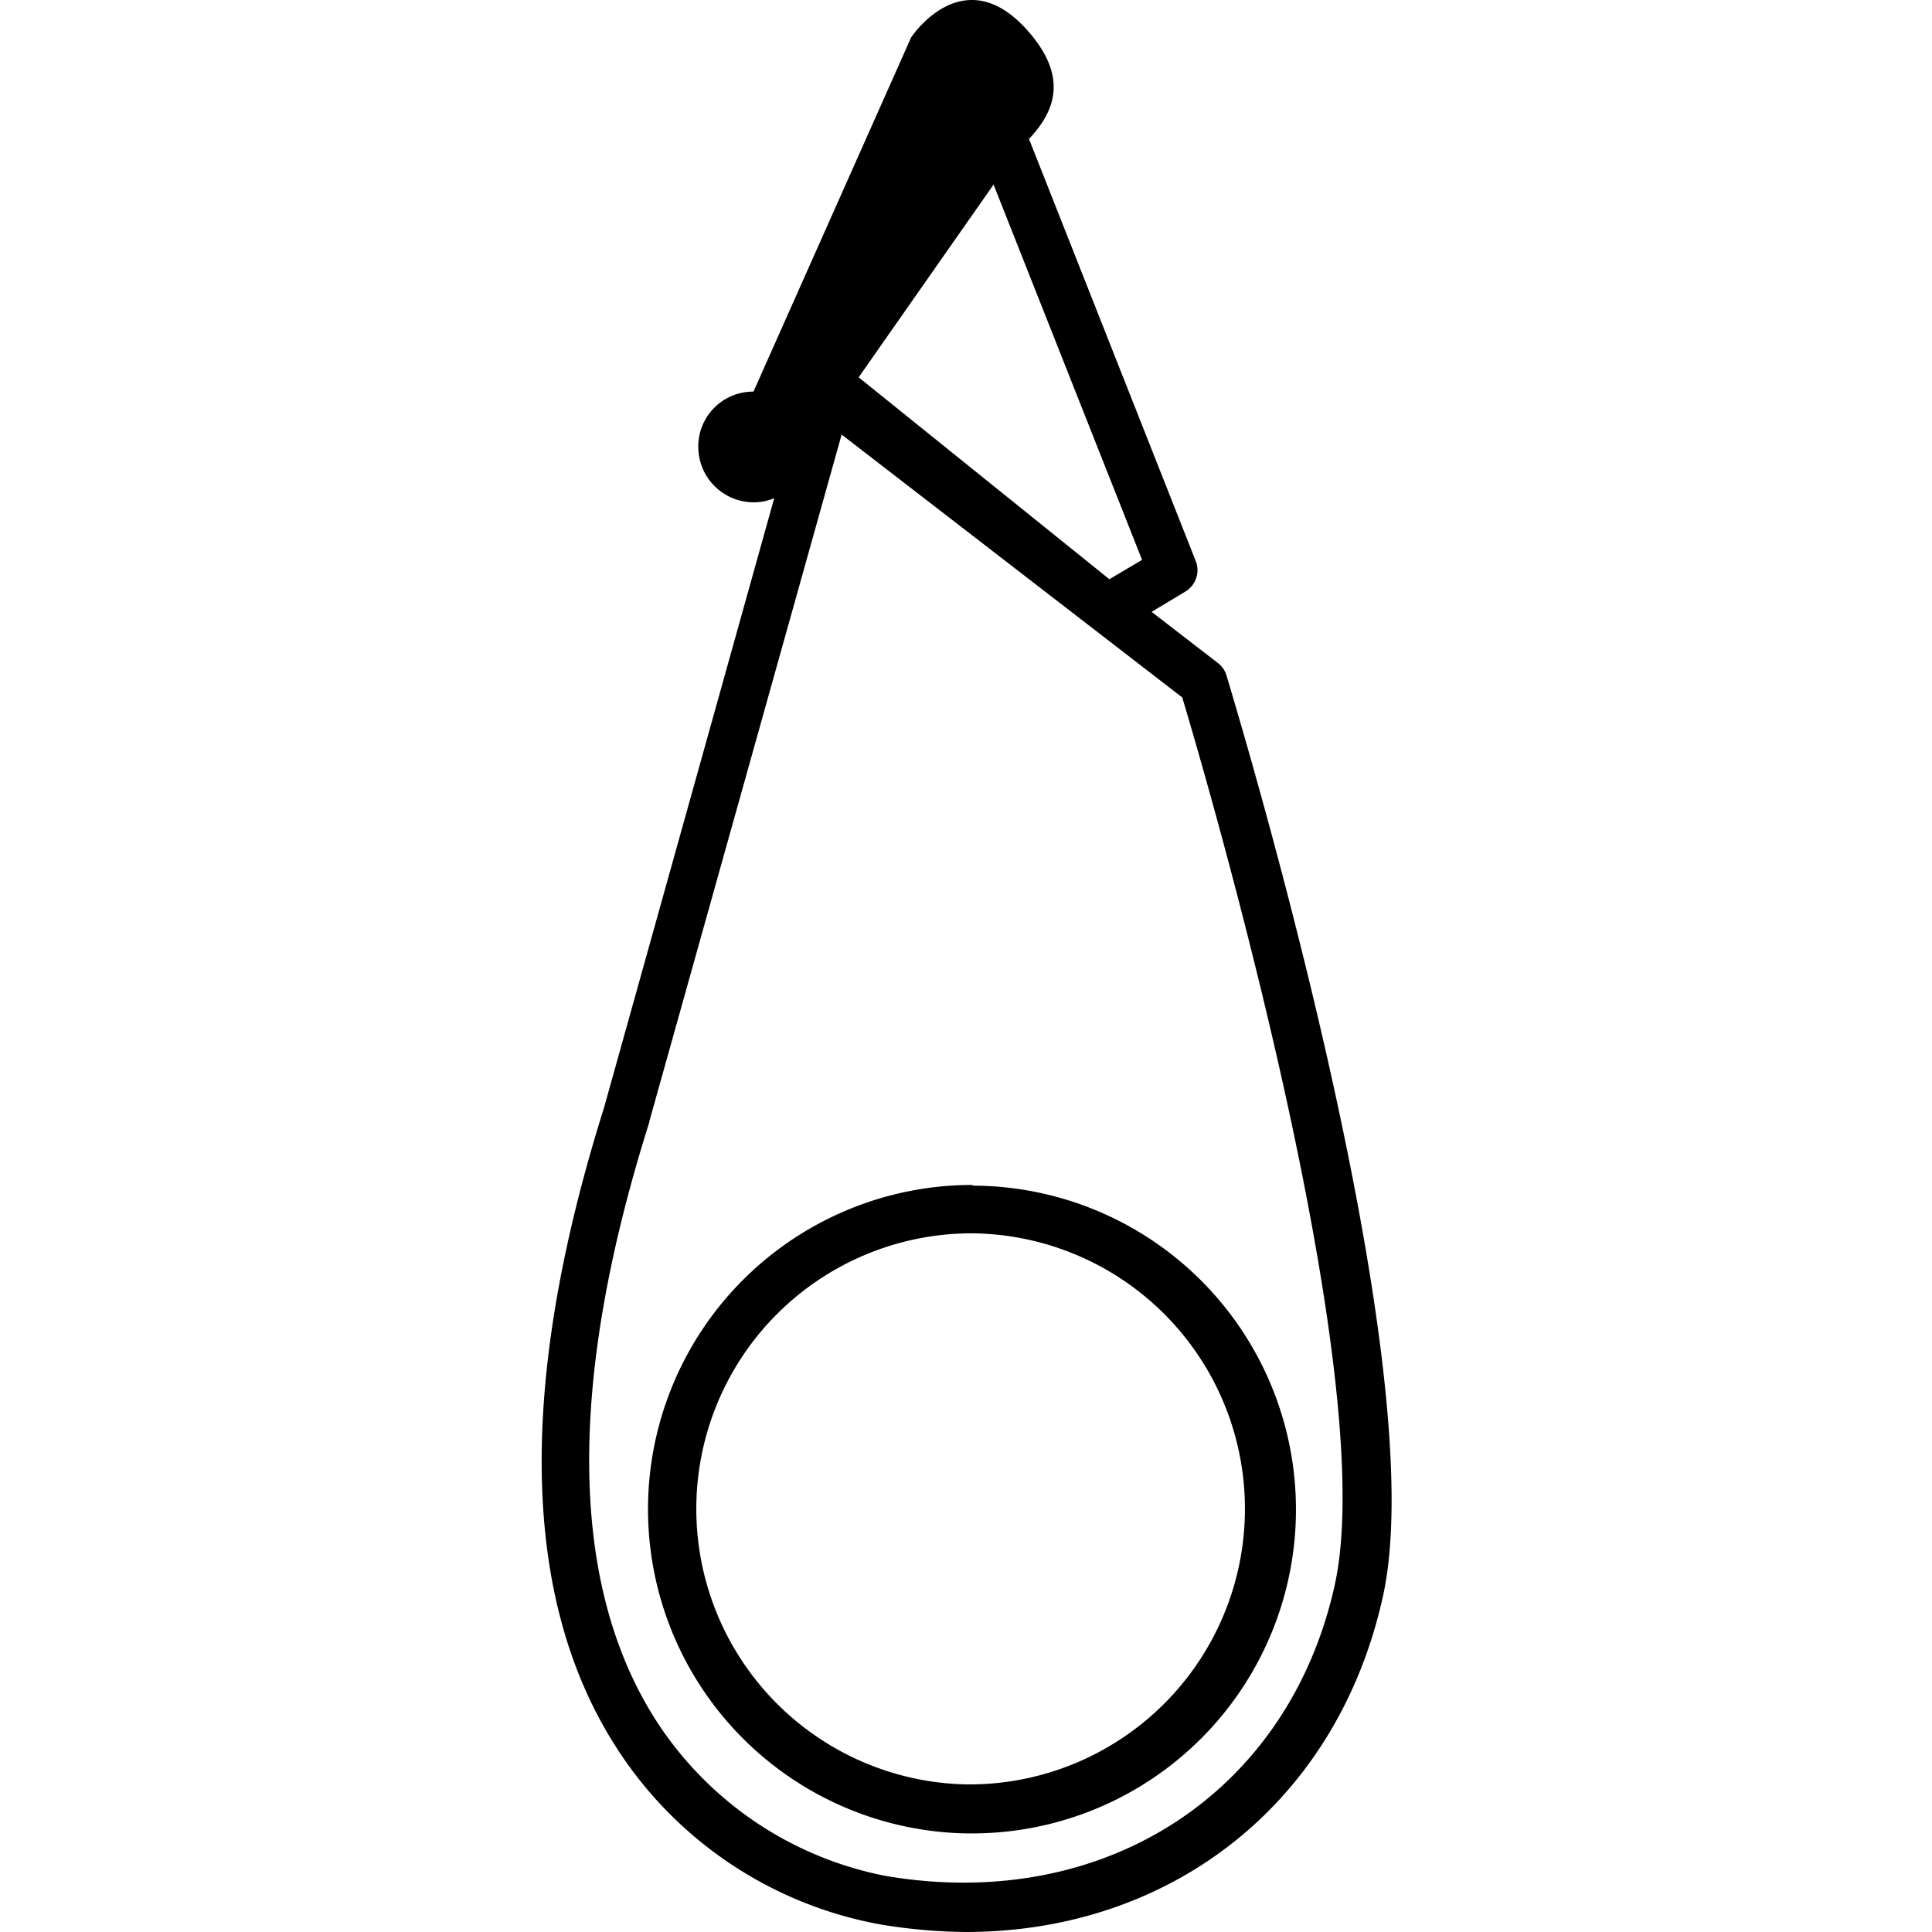 <svg xmlns="http://www.w3.org/2000/svg" width="300" height="300" viewBox="0 0 300 300">
<defs>
  <style>
    .parts01 {fill: #000;fill-rule: evenodd;}
    .parts02 {fill: #000;fill-rule: evenodd;}
    @media (prefers-color-scheme: dark) {
      .parts01 {fill: #fff;fill-rule: evenodd;}
      .parts02 {fill: #fff;fill-rule: evenodd;}
    }
  </style>
  </defs>
<rect y="0.05" width="300" height="299.95" fill="none"/>
<path d="M190.46,104.92a3.85,3.85,0,0,0-1.27-1.91l-10.37-8,5.29-3.18a3.88,3.88,0,0,0,1.59-4.65L159.78,21.57c3.91-4.12,5.82-9.09.85-15.54-10.48-13.44-19.15-.22-19.15-.22L117,60.81h0a8.51,8.51,0,0,0-8.57,8.46A8.62,8.62,0,0,0,116.94,78a8.17,8.17,0,0,0,3.28-.64L93.77,172.08c-13.43,42.73-12.91,76.15,1.9,99.21a61.81,61.81,0,0,0,40.84,27.5A84.34,84.34,0,0,0,149.94,300c32.05,0,57.87-20.2,64.85-52.35C222.72,211,191.73,109.25,190.46,104.92ZM154.28,28.66l23.06,58.28-5.08,3L133.33,58.59Zm53,217.35c-7.09,32.37-35.76,51.09-69.82,45.27a54.88,54.88,0,0,1-35.65-24.22c-13.43-21.05-13.75-52.36-1-92.76v-.11L130.69,67.48l52.89,40.82C187,119.72,214.47,213.22,207.28,246Z" transform="translate(0 0)" class="parts01" />
<path d="M150.58,184a50.35,50.35,0,0,0-.53,100.69h.63a50.29,50.29,0,0,0,.53-100.58A1.28,1.28,0,0,0,150.58,184Zm42.73,50.77a42.8,42.8,0,0,1-43.26,42.31h0a42.79,42.79,0,0,1,.53-85.57H151A42.77,42.77,0,0,1,193.31,234.8Z" transform="translate(0 0)" class="parts02" />
</svg>